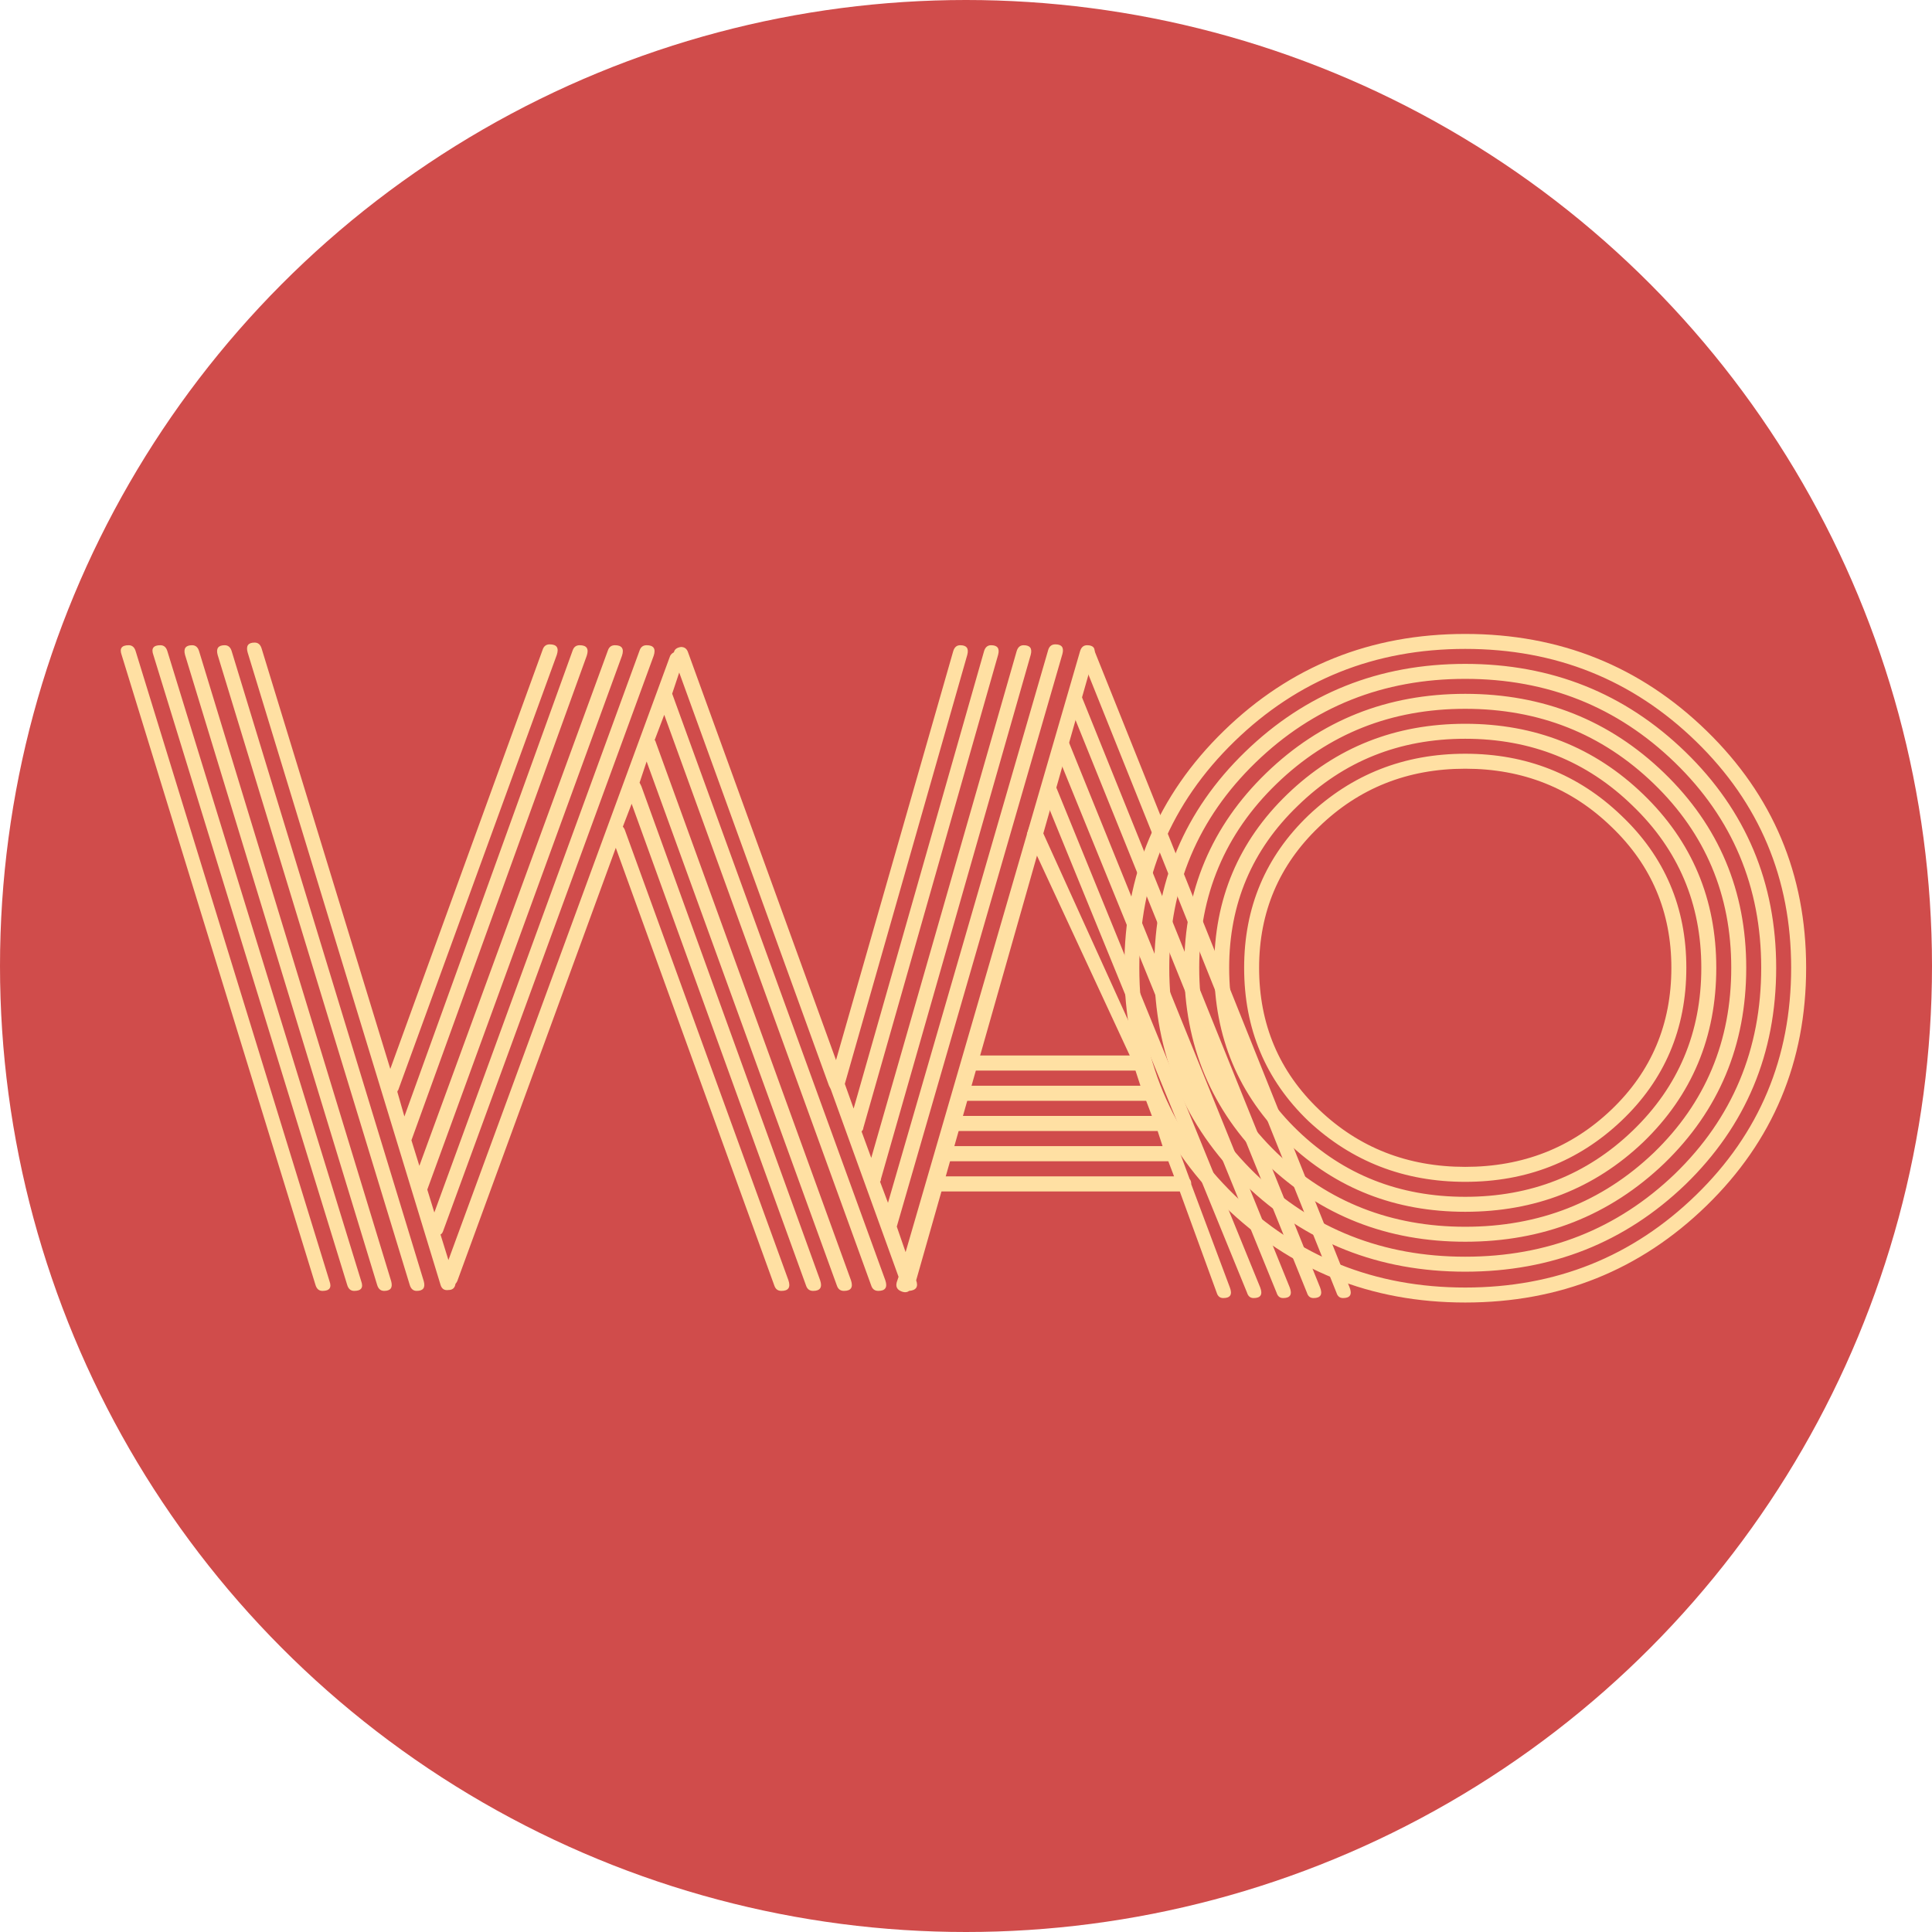 <?xml version="1.0" encoding="UTF-8" standalone="no"?><svg width="256" height="256" viewBox="0 0 256 256" fill="none" xmlns="http://www.w3.org/2000/svg">
<circle cx="128" cy="128" r="128" fill="#D04C4B"/>
<path d="M17.984 86.312L43.662 169.767C43.974 170.622 43.662 171.05 42.729 171.05C42.262 171.05 41.95 170.778 41.795 170.233L16.117 86.779C15.806 85.923 16.117 85.495 17.05 85.495C17.517 85.495 17.829 85.768 17.984 86.312ZM22.186 86.312L47.864 169.767C48.175 170.622 47.864 171.05 46.931 171.05C46.464 171.05 46.152 170.778 45.997 170.233L20.319 86.779C20.007 85.923 20.319 85.495 21.252 85.495C21.719 85.495 22.03 85.768 22.186 86.312ZM26.388 86.312L51.833 169.767C52.066 170.622 51.755 171.05 50.899 171.05C50.432 171.05 50.121 170.778 49.965 170.233L24.52 86.779C24.287 85.923 24.598 85.495 25.454 85.495C25.921 85.495 26.232 85.768 26.388 86.312ZM30.707 86.312L56.151 169.767C56.385 170.622 56.074 171.05 55.218 171.05C54.751 171.05 54.44 170.778 54.284 170.233L28.839 86.779C28.606 85.923 28.917 85.495 29.773 85.495C30.24 85.495 30.551 85.768 30.707 86.312ZM73.776 86.779L52.767 144.439C52.689 144.516 52.65 144.594 52.65 144.672L53.584 147.94L75.877 86.196C76.032 85.729 76.344 85.495 76.811 85.495C77.744 85.495 78.056 85.962 77.744 86.896L54.517 151.092L55.568 154.476L80.546 86.196C80.701 85.729 81.013 85.495 81.479 85.495C82.413 85.495 82.724 85.962 82.413 86.896L56.618 157.628L57.552 160.662L84.748 86.196C84.903 85.729 85.214 85.495 85.681 85.495C86.615 85.495 86.926 85.962 86.615 86.896L58.719 163.114C58.641 163.347 58.525 163.503 58.369 163.58L59.419 166.965L88.716 87.129C88.794 86.818 88.988 86.585 89.299 86.429C89.377 86.04 89.689 85.807 90.233 85.729C90.7 85.729 91.011 85.962 91.167 86.429L110.776 140.47L126.299 86.312C126.455 85.768 126.766 85.495 127.233 85.495C128.089 85.495 128.4 85.923 128.167 86.779L111.943 143.621L113.11 146.89L130.385 86.312C130.54 85.768 130.852 85.495 131.318 85.495C132.174 85.495 132.486 85.923 132.252 86.779L114.394 149.457C114.394 149.613 114.316 149.769 114.161 149.924L115.445 153.426L134.703 86.312C134.859 85.768 135.17 85.495 135.637 85.495C136.493 85.495 136.804 85.923 136.571 86.779L116.729 156.227C116.729 156.383 116.69 156.499 116.612 156.577L117.662 159.379L138.905 86.079C139.061 85.612 139.372 85.379 139.839 85.379C140.695 85.379 141.006 85.807 140.773 86.663L118.829 162.53L119.997 165.915L143.107 86.312C143.263 85.768 143.574 85.495 144.041 85.495C144.897 85.495 145.208 85.923 144.974 86.779L121.397 169.65C121.709 170.506 121.397 170.973 120.464 171.05C120.152 171.284 119.763 171.284 119.296 171.05C118.829 170.817 118.674 170.428 118.829 169.883L119.063 169.183L110.076 144.322C109.998 144.166 109.92 144.011 109.842 143.855L90 89.114L89.066 91.915L117.312 169.65C117.623 170.584 117.312 171.05 116.378 171.05C115.911 171.05 115.6 170.817 115.445 170.35L88.016 94.716L86.732 98.101C86.809 98.101 86.848 98.14 86.848 98.218L112.76 169.65C113.071 170.584 112.76 171.05 111.826 171.05C111.359 171.05 111.048 170.817 110.893 170.35L85.681 100.902L84.748 103.704C84.825 103.859 84.903 104.015 84.981 104.17L108.675 169.65C108.986 170.584 108.675 171.05 107.741 171.05C107.274 171.05 106.963 170.817 106.807 170.35L83.697 106.505L82.53 109.54C82.608 109.617 82.686 109.734 82.763 109.89L104.473 169.65C104.784 170.584 104.473 171.05 103.539 171.05C103.072 171.05 102.761 170.817 102.605 170.35L81.596 112.341L60.587 169.767C60.509 169.922 60.431 170.039 60.353 170.117C60.275 170.661 59.964 170.934 59.419 170.934C58.875 171.012 58.525 170.778 58.369 170.233L32.807 86.429C32.574 85.573 32.885 85.145 33.741 85.145C34.208 85.145 34.519 85.418 34.675 85.962L51.716 141.637L71.908 86.079C72.064 85.612 72.375 85.379 72.842 85.379C73.776 85.379 74.087 85.846 73.776 86.779Z" fill="#FFE0A3"/>
<path d="M144.98 86.127L178.829 170.587C179.191 171.529 178.901 172 177.959 172C177.524 172 177.235 171.765 177.09 171.294L144.002 88.835L144.98 86.127Z" fill="#FFE0A3"/>
<path d="M143.024 91.543L174.916 170.587C175.278 171.529 174.988 172 174.046 172C173.611 172 173.321 171.765 173.176 171.294L142.045 94.251L143.024 91.543Z" fill="#FFE0A3"/>
<path d="M141.067 96.959L170.894 170.587C171.256 171.529 170.966 172 170.024 172C169.589 172 169.3 171.765 169.155 171.294L139.98 99.666L141.067 96.959Z" fill="#FFE0A3"/>
<path d="M139.111 102.256L166.981 170.587C167.343 171.529 167.053 172 166.111 172C165.676 172 165.386 171.765 165.242 171.294L138.132 104.964L139.111 102.256Z" fill="#FFE0A3"/>
<path d="M149.698 139.86L136.067 110.497L137.045 107.789L151.763 140.213L156.22 152.339C156.292 152.496 156.328 152.614 156.328 152.693L157.633 156.224C157.778 156.381 157.85 156.617 157.85 156.931L162.959 170.587C163.321 171.529 163.031 172 162.089 172C161.654 172 161.365 171.765 161.22 171.294L156.328 157.873L122.981 157.873L123.742 155.871L155.567 155.871L154.807 153.87L124.503 153.87L125.264 151.868L154.046 151.868L153.393 149.867L125.916 149.867L126.677 147.866L152.633 147.866L151.872 145.864L127.438 145.864L128.199 143.863L151.111 143.863L150.459 141.861L128.851 141.861L129.612 139.86L149.698 139.86Z" fill="#FFE0A3"/>
<path d="M194.151 84C206.679 84 217.34 88.28 226.132 96.839C234.925 105.398 239.322 115.864 239.322 128.236C239.322 140.687 234.925 151.191 226.132 159.751C217.34 168.31 206.679 172.59 194.151 172.59C181.623 172.59 170.963 168.31 162.17 159.751C153.377 151.191 148.981 140.687 148.981 128.236C148.981 115.864 153.377 105.398 162.17 96.839C170.963 88.28 181.623 84 194.151 84ZM194.151 85.984C182.168 85.984 171.975 90.069 163.571 98.24C155.167 106.41 150.965 116.409 150.965 128.236C150.965 140.142 155.167 150.18 163.571 158.35C171.975 166.52 182.168 170.605 194.151 170.605C206.134 170.605 216.328 166.52 224.732 158.35C233.135 150.18 237.337 140.142 237.337 128.236C237.337 116.409 233.135 106.41 224.732 98.24C216.328 90.069 206.134 85.984 194.151 85.984ZM194.151 87.968C205.59 87.968 215.316 91.859 223.331 99.64C231.346 107.422 235.353 116.954 235.353 128.236C235.353 139.597 231.346 149.168 223.331 156.949C215.316 164.653 205.59 168.505 194.151 168.505C182.713 168.505 172.986 164.653 164.972 156.949C156.957 149.168 152.95 139.597 152.95 128.236C152.95 116.954 156.957 107.422 164.972 99.64C172.986 91.859 182.713 87.968 194.151 87.968ZM194.151 89.953C183.258 89.953 173.998 93.649 166.372 101.041C158.747 108.433 154.934 117.498 154.934 128.236C154.934 139.052 158.747 148.157 166.372 155.549C173.998 162.863 183.258 166.52 194.151 166.52C205.045 166.52 214.305 162.863 221.93 155.549C229.556 148.157 233.369 139.052 233.369 128.236C233.369 117.498 229.556 108.433 221.93 101.041C214.305 93.649 205.045 89.953 194.151 89.953ZM194.151 91.937C204.5 91.937 213.293 95.439 220.53 102.442C227.766 109.445 231.385 118.043 231.385 128.236C231.385 138.508 227.766 147.145 220.53 154.148C213.293 161.073 204.5 164.536 194.151 164.536C183.802 164.536 175.009 161.073 167.773 154.148C160.536 147.145 156.918 138.508 156.918 128.236C156.918 118.043 160.536 109.445 167.773 102.442C175.009 95.439 183.802 91.937 194.151 91.937ZM194.151 93.921C184.347 93.921 176.021 97.228 169.173 103.842C162.326 110.456 158.902 118.588 158.902 128.236C158.902 137.963 162.326 146.133 169.173 152.747C176.021 159.284 184.347 162.552 194.151 162.552C203.956 162.552 212.282 159.284 219.129 152.747C225.977 146.133 229.4 137.963 229.4 128.236C229.4 118.588 225.977 110.456 219.129 103.842C212.282 97.228 203.956 93.921 194.151 93.921ZM194.151 95.905C203.411 95.905 211.27 99.018 217.729 105.243C224.187 111.468 227.416 119.132 227.416 128.236C227.416 137.418 224.187 145.122 217.729 151.347C211.27 157.494 203.411 160.568 194.151 160.568C184.892 160.568 177.033 157.494 170.574 151.347C164.116 145.122 160.886 137.418 160.886 128.236C160.886 119.132 164.116 111.468 170.574 105.243C177.033 99.018 184.892 95.905 194.151 95.905ZM194.151 97.89C185.436 97.89 178.044 100.846 171.975 106.76C165.905 112.596 162.871 119.755 162.871 128.236C162.871 136.796 165.905 143.994 171.975 149.83C178.044 155.665 185.436 158.583 194.151 158.583C202.866 158.583 210.259 155.665 216.328 149.83C222.397 143.994 225.432 136.796 225.432 128.236C225.432 119.755 222.397 112.596 216.328 106.76C210.259 100.846 202.866 97.89 194.151 97.89ZM194.151 99.874C202.244 99.874 209.13 102.597 214.811 108.044C220.569 113.491 223.448 120.222 223.448 128.236C223.448 136.329 220.569 143.099 214.811 148.546C209.13 153.915 202.244 156.599 194.151 156.599C186.059 156.599 179.133 153.915 173.375 148.546C167.695 143.099 164.855 136.329 164.855 128.236C164.855 120.222 167.695 113.491 173.375 108.044C179.133 102.597 186.059 99.874 194.151 99.874ZM194.151 101.858C186.526 101.858 180.067 104.426 174.776 109.561C169.485 114.619 166.839 120.844 166.839 128.236C166.839 135.707 169.485 141.97 174.776 147.028C180.067 152.086 186.526 154.615 194.151 154.615C201.777 154.615 208.235 152.086 213.527 147.028C218.818 141.97 221.464 135.707 221.464 128.236C221.464 120.844 218.818 114.619 213.527 109.561C208.235 104.426 201.777 101.858 194.151 101.858Z" fill="#FFE0A3"/>
</svg>
